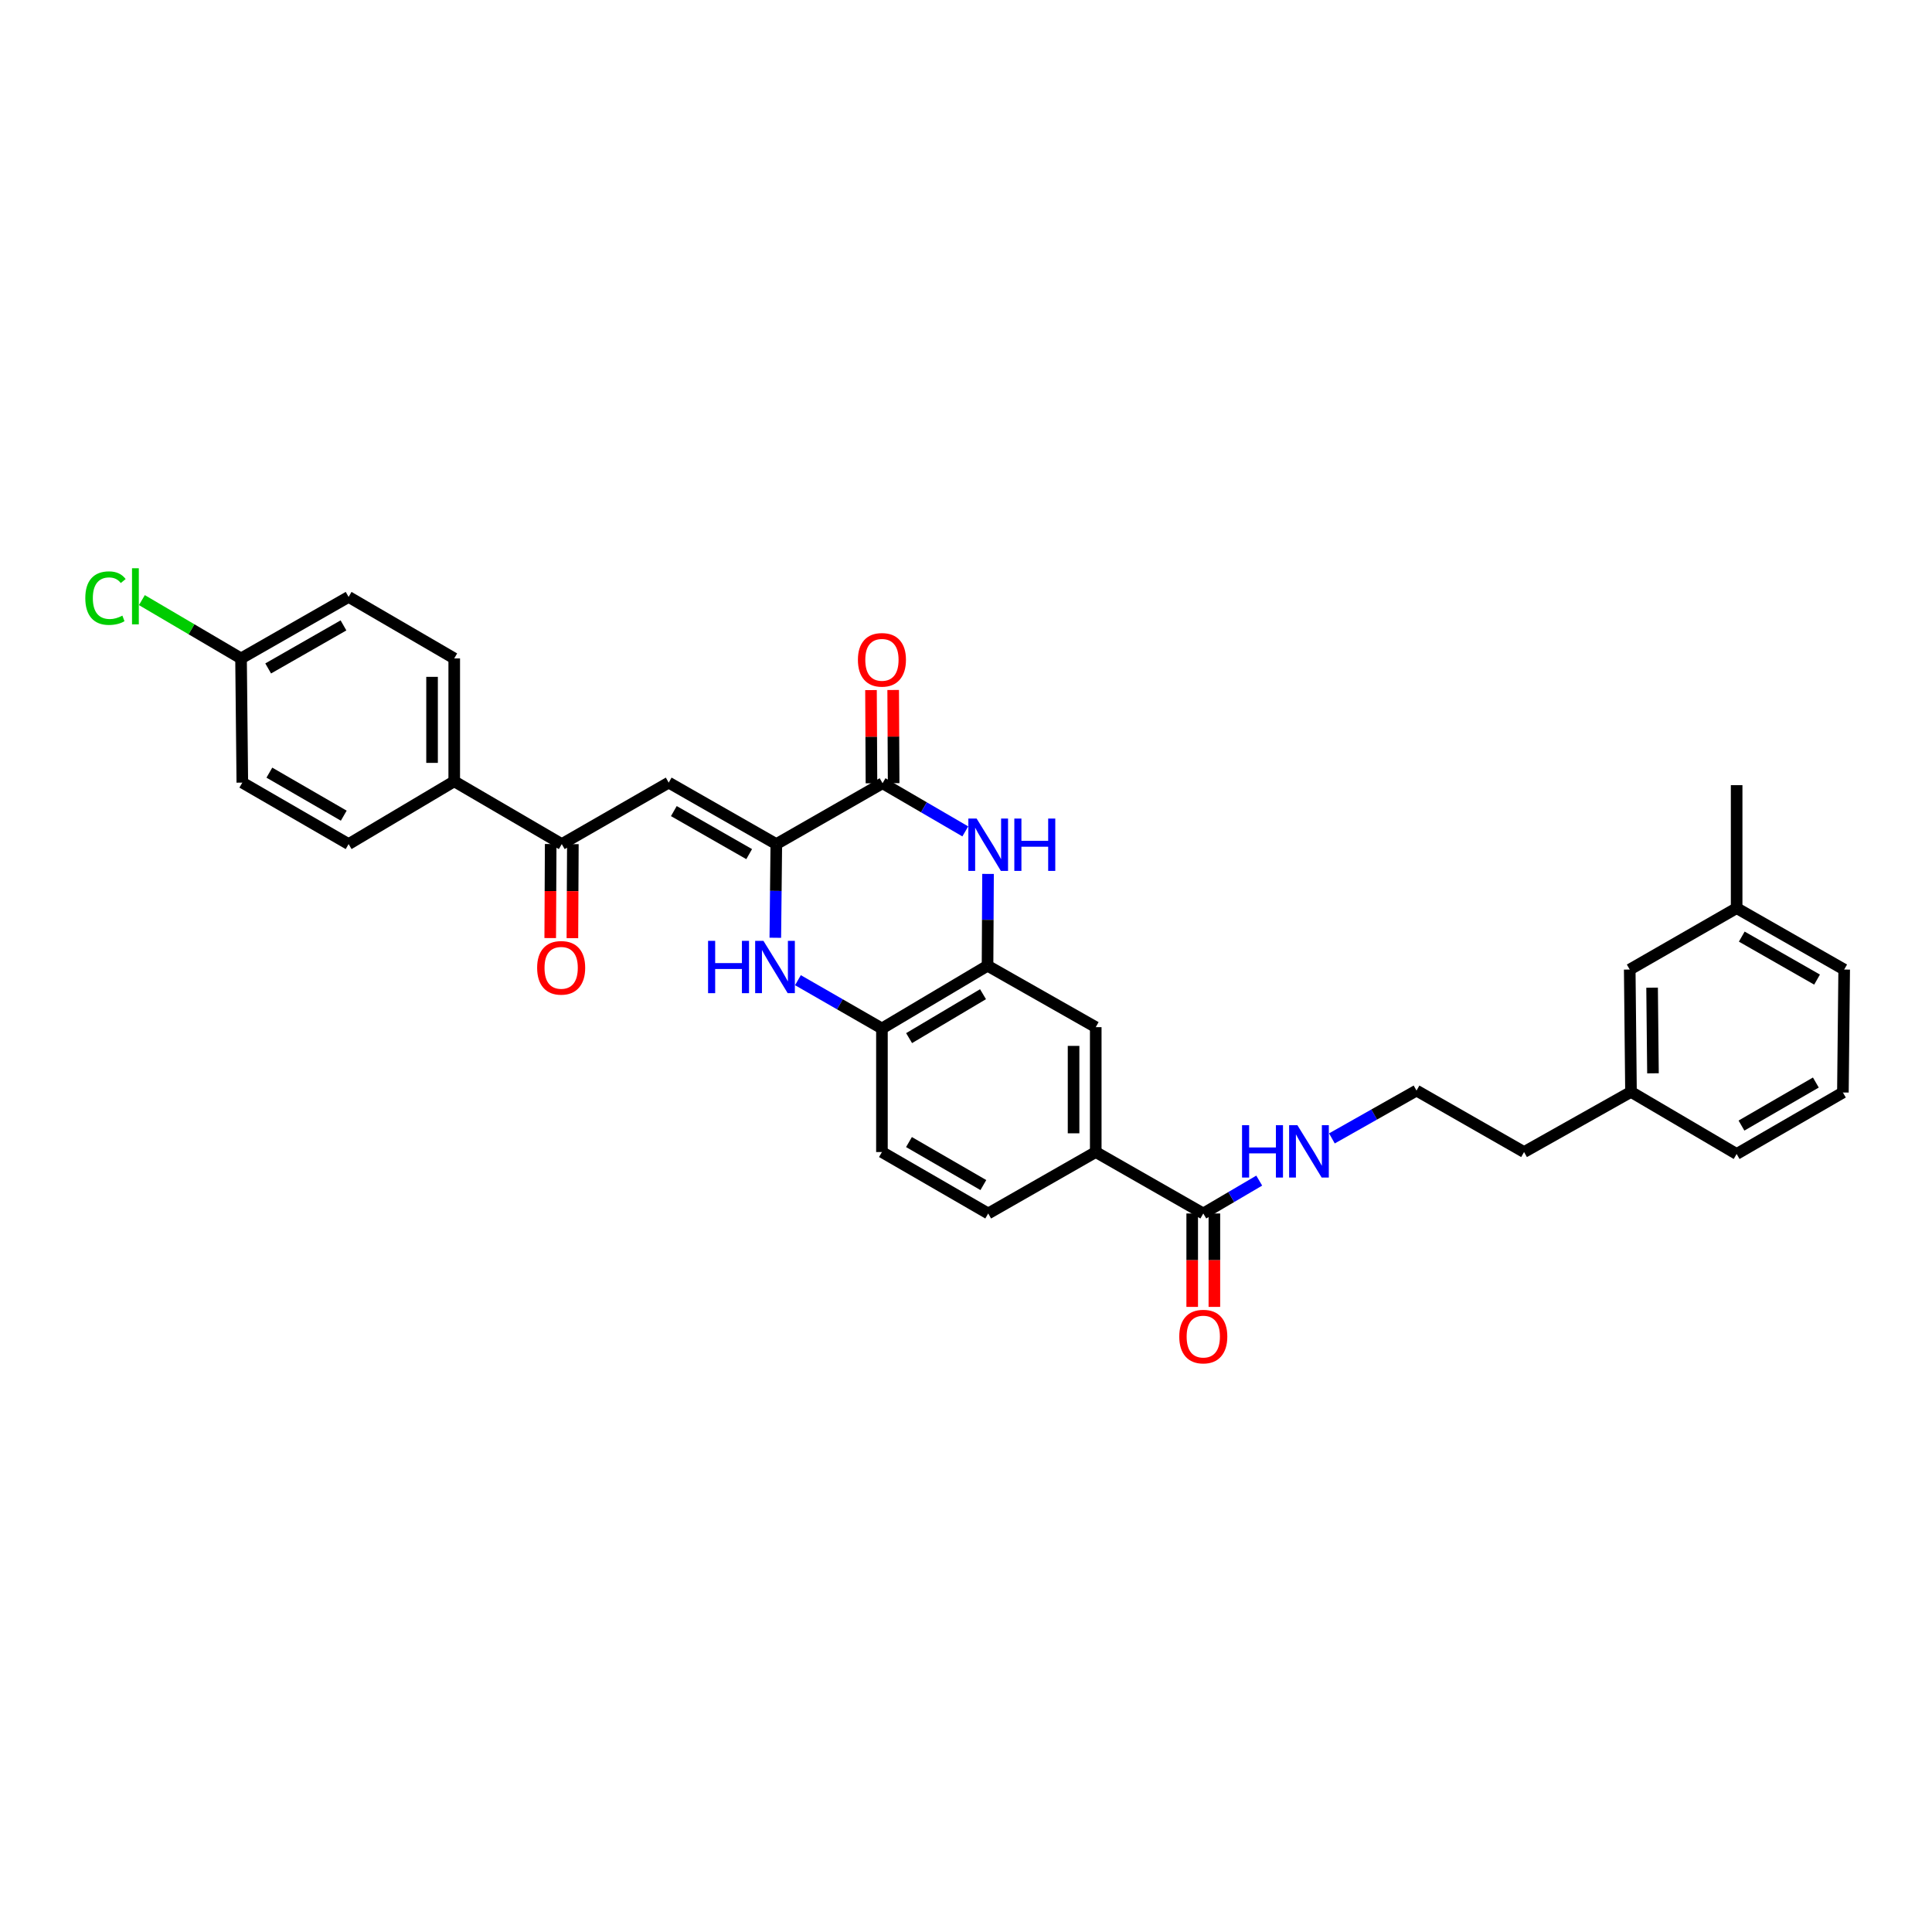 <?xml version='1.0' encoding='iso-8859-1'?>
<svg version='1.1' baseProfile='full'
              xmlns='http://www.w3.org/2000/svg'
                      xmlns:rdkit='http://www.rdkit.org/xml'
                      xmlns:xlink='http://www.w3.org/1999/xlink'
                  xml:space='preserve'
width='1000px' height='1000px' viewBox='0 0 1000 1000'>
<!-- END OF HEADER -->
<rect style='opacity:1.0;fill:#FFFFFF;stroke:none' width='1000' height='1000' x='0' y='0'> </rect>
<path class='bond-0' d='M 401.817,436.9 L 456.807,405.401' style='fill:none;fill-rule:evenodd;stroke:#000000;stroke-width:6px;stroke-linecap:butt;stroke-linejoin:miter;stroke-opacity:1' />
<path class='bond-2' d='M 401.817,436.9 L 401.56,461.144' style='fill:none;fill-rule:evenodd;stroke:#000000;stroke-width:6px;stroke-linecap:butt;stroke-linejoin:miter;stroke-opacity:1' />
<path class='bond-2' d='M 401.56,461.144 L 401.302,485.388' style='fill:none;fill-rule:evenodd;stroke:#0000FF;stroke-width:6px;stroke-linecap:butt;stroke-linejoin:miter;stroke-opacity:1' />
<path class='bond-3' d='M 401.817,436.9 L 346.121,405.082' style='fill:none;fill-rule:evenodd;stroke:#000000;stroke-width:6px;stroke-linecap:butt;stroke-linejoin:miter;stroke-opacity:1' />
<path class='bond-3' d='M 387.77,442.093 L 348.782,419.821' style='fill:none;fill-rule:evenodd;stroke:#000000;stroke-width:6px;stroke-linecap:butt;stroke-linejoin:miter;stroke-opacity:1' />
<path class='bond-1' d='M 456.807,405.401 L 478.221,417.866' style='fill:none;fill-rule:evenodd;stroke:#000000;stroke-width:6px;stroke-linecap:butt;stroke-linejoin:miter;stroke-opacity:1' />
<path class='bond-1' d='M 478.221,417.866 L 499.636,430.331' style='fill:none;fill-rule:evenodd;stroke:#0000FF;stroke-width:6px;stroke-linecap:butt;stroke-linejoin:miter;stroke-opacity:1' />
<path class='bond-11' d='M 462.545,405.372 L 462.425,381.253' style='fill:none;fill-rule:evenodd;stroke:#000000;stroke-width:6px;stroke-linecap:butt;stroke-linejoin:miter;stroke-opacity:1' />
<path class='bond-11' d='M 462.425,381.253 L 462.305,357.134' style='fill:none;fill-rule:evenodd;stroke:#FF0000;stroke-width:6px;stroke-linecap:butt;stroke-linejoin:miter;stroke-opacity:1' />
<path class='bond-11' d='M 451.068,405.43 L 450.948,381.311' style='fill:none;fill-rule:evenodd;stroke:#000000;stroke-width:6px;stroke-linecap:butt;stroke-linejoin:miter;stroke-opacity:1' />
<path class='bond-11' d='M 450.948,381.311 L 450.827,357.191' style='fill:none;fill-rule:evenodd;stroke:#FF0000;stroke-width:6px;stroke-linecap:butt;stroke-linejoin:miter;stroke-opacity:1' />
<path class='bond-32' d='M 511.406,452.34 L 511.276,476.1' style='fill:none;fill-rule:evenodd;stroke:#0000FF;stroke-width:6px;stroke-linecap:butt;stroke-linejoin:miter;stroke-opacity:1' />
<path class='bond-32' d='M 511.276,476.1 L 511.145,499.859' style='fill:none;fill-rule:evenodd;stroke:#000000;stroke-width:6px;stroke-linecap:butt;stroke-linejoin:miter;stroke-opacity:1' />
<path class='bond-5' d='M 413.01,507.344 L 434.749,519.839' style='fill:none;fill-rule:evenodd;stroke:#0000FF;stroke-width:6px;stroke-linecap:butt;stroke-linejoin:miter;stroke-opacity:1' />
<path class='bond-5' d='M 434.749,519.839 L 456.488,532.334' style='fill:none;fill-rule:evenodd;stroke:#000000;stroke-width:6px;stroke-linecap:butt;stroke-linejoin:miter;stroke-opacity:1' />
<path class='bond-6' d='M 346.121,405.082 L 290.775,436.9' style='fill:none;fill-rule:evenodd;stroke:#000000;stroke-width:6px;stroke-linecap:butt;stroke-linejoin:miter;stroke-opacity:1' />
<path class='bond-4' d='M 511.145,499.859 L 456.488,532.334' style='fill:none;fill-rule:evenodd;stroke:#000000;stroke-width:6px;stroke-linecap:butt;stroke-linejoin:miter;stroke-opacity:1' />
<path class='bond-4' d='M 508.809,514.597 L 470.549,537.33' style='fill:none;fill-rule:evenodd;stroke:#000000;stroke-width:6px;stroke-linecap:butt;stroke-linejoin:miter;stroke-opacity:1' />
<path class='bond-9' d='M 511.145,499.859 L 567.154,531.658' style='fill:none;fill-rule:evenodd;stroke:#000000;stroke-width:6px;stroke-linecap:butt;stroke-linejoin:miter;stroke-opacity:1' />
<path class='bond-14' d='M 456.488,532.334 L 456.488,596.294' style='fill:none;fill-rule:evenodd;stroke:#000000;stroke-width:6px;stroke-linecap:butt;stroke-linejoin:miter;stroke-opacity:1' />
<path class='bond-10' d='M 290.775,436.9 L 235.11,404.406' style='fill:none;fill-rule:evenodd;stroke:#000000;stroke-width:6px;stroke-linecap:butt;stroke-linejoin:miter;stroke-opacity:1' />
<path class='bond-13' d='M 285.036,436.871 L 284.915,461.207' style='fill:none;fill-rule:evenodd;stroke:#000000;stroke-width:6px;stroke-linecap:butt;stroke-linejoin:miter;stroke-opacity:1' />
<path class='bond-13' d='M 284.915,461.207 L 284.793,485.543' style='fill:none;fill-rule:evenodd;stroke:#FF0000;stroke-width:6px;stroke-linecap:butt;stroke-linejoin:miter;stroke-opacity:1' />
<path class='bond-13' d='M 296.513,436.928 L 296.392,461.264' style='fill:none;fill-rule:evenodd;stroke:#000000;stroke-width:6px;stroke-linecap:butt;stroke-linejoin:miter;stroke-opacity:1' />
<path class='bond-13' d='M 296.392,461.264 L 296.271,485.6' style='fill:none;fill-rule:evenodd;stroke:#FF0000;stroke-width:6px;stroke-linecap:butt;stroke-linejoin:miter;stroke-opacity:1' />
<path class='bond-7' d='M 622.819,628.093 L 567.154,596.294' style='fill:none;fill-rule:evenodd;stroke:#000000;stroke-width:6px;stroke-linecap:butt;stroke-linejoin:miter;stroke-opacity:1' />
<path class='bond-12' d='M 617.081,628.093 L 617.081,652.27' style='fill:none;fill-rule:evenodd;stroke:#000000;stroke-width:6px;stroke-linecap:butt;stroke-linejoin:miter;stroke-opacity:1' />
<path class='bond-12' d='M 617.081,652.27 L 617.081,676.447' style='fill:none;fill-rule:evenodd;stroke:#FF0000;stroke-width:6px;stroke-linecap:butt;stroke-linejoin:miter;stroke-opacity:1' />
<path class='bond-12' d='M 628.558,628.093 L 628.558,652.27' style='fill:none;fill-rule:evenodd;stroke:#000000;stroke-width:6px;stroke-linecap:butt;stroke-linejoin:miter;stroke-opacity:1' />
<path class='bond-12' d='M 628.558,652.27 L 628.558,676.447' style='fill:none;fill-rule:evenodd;stroke:#FF0000;stroke-width:6px;stroke-linecap:butt;stroke-linejoin:miter;stroke-opacity:1' />
<path class='bond-16' d='M 622.819,628.093 L 637.297,619.586' style='fill:none;fill-rule:evenodd;stroke:#000000;stroke-width:6px;stroke-linecap:butt;stroke-linejoin:miter;stroke-opacity:1' />
<path class='bond-16' d='M 637.297,619.586 L 651.774,611.079' style='fill:none;fill-rule:evenodd;stroke:#0000FF;stroke-width:6px;stroke-linecap:butt;stroke-linejoin:miter;stroke-opacity:1' />
<path class='bond-8' d='M 567.154,596.294 L 511.49,628.093' style='fill:none;fill-rule:evenodd;stroke:#000000;stroke-width:6px;stroke-linecap:butt;stroke-linejoin:miter;stroke-opacity:1' />
<path class='bond-33' d='M 567.154,596.294 L 567.154,531.658' style='fill:none;fill-rule:evenodd;stroke:#000000;stroke-width:6px;stroke-linecap:butt;stroke-linejoin:miter;stroke-opacity:1' />
<path class='bond-33' d='M 555.677,586.599 L 555.677,541.353' style='fill:none;fill-rule:evenodd;stroke:#000000;stroke-width:6px;stroke-linecap:butt;stroke-linejoin:miter;stroke-opacity:1' />
<path class='bond-17' d='M 235.11,404.406 L 235.11,340.796' style='fill:none;fill-rule:evenodd;stroke:#000000;stroke-width:6px;stroke-linecap:butt;stroke-linejoin:miter;stroke-opacity:1' />
<path class='bond-17' d='M 223.632,394.865 L 223.632,350.338' style='fill:none;fill-rule:evenodd;stroke:#000000;stroke-width:6px;stroke-linecap:butt;stroke-linejoin:miter;stroke-opacity:1' />
<path class='bond-18' d='M 235.11,404.406 L 180.439,436.9' style='fill:none;fill-rule:evenodd;stroke:#000000;stroke-width:6px;stroke-linecap:butt;stroke-linejoin:miter;stroke-opacity:1' />
<path class='bond-15' d='M 456.488,596.294 L 511.49,628.093' style='fill:none;fill-rule:evenodd;stroke:#000000;stroke-width:6px;stroke-linecap:butt;stroke-linejoin:miter;stroke-opacity:1' />
<path class='bond-15' d='M 470.483,591.128 L 508.984,613.387' style='fill:none;fill-rule:evenodd;stroke:#000000;stroke-width:6px;stroke-linecap:butt;stroke-linejoin:miter;stroke-opacity:1' />
<path class='bond-26' d='M 689.392,589.239 L 711.289,576.861' style='fill:none;fill-rule:evenodd;stroke:#0000FF;stroke-width:6px;stroke-linecap:butt;stroke-linejoin:miter;stroke-opacity:1' />
<path class='bond-26' d='M 711.289,576.861 L 733.186,564.483' style='fill:none;fill-rule:evenodd;stroke:#000000;stroke-width:6px;stroke-linecap:butt;stroke-linejoin:miter;stroke-opacity:1' />
<path class='bond-22' d='M 235.11,340.796 L 180.439,308.966' style='fill:none;fill-rule:evenodd;stroke:#000000;stroke-width:6px;stroke-linecap:butt;stroke-linejoin:miter;stroke-opacity:1' />
<path class='bond-21' d='M 180.439,436.9 L 125.425,405.082' style='fill:none;fill-rule:evenodd;stroke:#000000;stroke-width:6px;stroke-linecap:butt;stroke-linejoin:miter;stroke-opacity:1' />
<path class='bond-21' d='M 177.933,422.192 L 139.423,399.919' style='fill:none;fill-rule:evenodd;stroke:#000000;stroke-width:6px;stroke-linecap:butt;stroke-linejoin:miter;stroke-opacity:1' />
<path class='bond-19' d='M 124.762,340.796 L 125.425,405.082' style='fill:none;fill-rule:evenodd;stroke:#000000;stroke-width:6px;stroke-linecap:butt;stroke-linejoin:miter;stroke-opacity:1' />
<path class='bond-23' d='M 124.762,340.796 L 99.099,325.706' style='fill:none;fill-rule:evenodd;stroke:#000000;stroke-width:6px;stroke-linecap:butt;stroke-linejoin:miter;stroke-opacity:1' />
<path class='bond-23' d='M 99.099,325.706 L 73.437,310.615' style='fill:none;fill-rule:evenodd;stroke:#00CC00;stroke-width:6px;stroke-linecap:butt;stroke-linejoin:miter;stroke-opacity:1' />
<path class='bond-34' d='M 124.762,340.796 L 180.439,308.966' style='fill:none;fill-rule:evenodd;stroke:#000000;stroke-width:6px;stroke-linecap:butt;stroke-linejoin:miter;stroke-opacity:1' />
<path class='bond-34' d='M 138.81,345.986 L 177.784,323.705' style='fill:none;fill-rule:evenodd;stroke:#000000;stroke-width:6px;stroke-linecap:butt;stroke-linejoin:miter;stroke-opacity:1' />
<path class='bond-20' d='M 843.547,501.836 L 844.198,565.159' style='fill:none;fill-rule:evenodd;stroke:#000000;stroke-width:6px;stroke-linecap:butt;stroke-linejoin:miter;stroke-opacity:1' />
<path class='bond-20' d='M 855.121,511.216 L 855.577,555.542' style='fill:none;fill-rule:evenodd;stroke:#000000;stroke-width:6px;stroke-linecap:butt;stroke-linejoin:miter;stroke-opacity:1' />
<path class='bond-25' d='M 843.547,501.836 L 898.881,470.05' style='fill:none;fill-rule:evenodd;stroke:#000000;stroke-width:6px;stroke-linecap:butt;stroke-linejoin:miter;stroke-opacity:1' />
<path class='bond-24' d='M 844.198,565.159 L 788.851,596.294' style='fill:none;fill-rule:evenodd;stroke:#000000;stroke-width:6px;stroke-linecap:butt;stroke-linejoin:miter;stroke-opacity:1' />
<path class='bond-30' d='M 844.198,565.159 L 898.881,597.302' style='fill:none;fill-rule:evenodd;stroke:#000000;stroke-width:6px;stroke-linecap:butt;stroke-linejoin:miter;stroke-opacity:1' />
<path class='bond-31' d='M 898.881,470.05 L 898.881,406.396' style='fill:none;fill-rule:evenodd;stroke:#000000;stroke-width:6px;stroke-linecap:butt;stroke-linejoin:miter;stroke-opacity:1' />
<path class='bond-35' d='M 898.881,470.05 L 954.545,501.836' style='fill:none;fill-rule:evenodd;stroke:#000000;stroke-width:6px;stroke-linecap:butt;stroke-linejoin:miter;stroke-opacity:1' />
<path class='bond-35' d='M 901.539,484.785 L 940.504,507.035' style='fill:none;fill-rule:evenodd;stroke:#000000;stroke-width:6px;stroke-linecap:butt;stroke-linejoin:miter;stroke-opacity:1' />
<path class='bond-28' d='M 733.186,564.483 L 788.851,596.294' style='fill:none;fill-rule:evenodd;stroke:#000000;stroke-width:6px;stroke-linecap:butt;stroke-linejoin:miter;stroke-opacity:1' />
<path class='bond-27' d='M 953.882,565.478 L 898.881,597.302' style='fill:none;fill-rule:evenodd;stroke:#000000;stroke-width:6px;stroke-linecap:butt;stroke-linejoin:miter;stroke-opacity:1' />
<path class='bond-27' d='M 939.884,560.317 L 901.383,582.594' style='fill:none;fill-rule:evenodd;stroke:#000000;stroke-width:6px;stroke-linecap:butt;stroke-linejoin:miter;stroke-opacity:1' />
<path class='bond-29' d='M 953.882,565.478 L 954.545,501.836' style='fill:none;fill-rule:evenodd;stroke:#000000;stroke-width:6px;stroke-linecap:butt;stroke-linejoin:miter;stroke-opacity:1' />
<path  class='atom-2' d='M 505.502 423.688
L 514.378 438.035
Q 515.258 439.45, 516.673 442.014
Q 518.089 444.577, 518.166 444.73
L 518.166 423.688
L 521.762 423.688
L 521.762 450.775
L 518.051 450.775
L 508.525 435.089
Q 507.415 433.253, 506.229 431.148
Q 505.081 429.044, 504.737 428.394
L 504.737 450.775
L 501.217 450.775
L 501.217 423.688
L 505.502 423.688
' fill='#0000FF'/>
<path  class='atom-2' d='M 525.014 423.688
L 528.686 423.688
L 528.686 435.204
L 542.536 435.204
L 542.536 423.688
L 546.208 423.688
L 546.208 450.775
L 542.536 450.775
L 542.536 438.264
L 528.686 438.264
L 528.686 450.775
L 525.014 450.775
L 525.014 423.688
' fill='#0000FF'/>
<path  class='atom-3' d='M 366.499 486.979
L 370.172 486.979
L 370.172 498.495
L 384.021 498.495
L 384.021 486.979
L 387.694 486.979
L 387.694 514.066
L 384.021 514.066
L 384.021 501.555
L 370.172 501.555
L 370.172 514.066
L 366.499 514.066
L 366.499 486.979
' fill='#0000FF'/>
<path  class='atom-3' d='M 395.154 486.979
L 404.03 501.326
Q 404.91 502.741, 406.326 505.305
Q 407.741 507.868, 407.818 508.021
L 407.818 486.979
L 411.414 486.979
L 411.414 514.066
L 407.703 514.066
L 398.177 498.38
Q 397.067 496.544, 395.881 494.439
Q 394.733 492.335, 394.389 491.685
L 394.389 514.066
L 390.869 514.066
L 390.869 486.979
L 395.154 486.979
' fill='#0000FF'/>
<path  class='atom-12' d='M 444.054 341.523
Q 444.054 335.02, 447.268 331.385
Q 450.481 327.751, 456.488 327.751
Q 462.494 327.751, 465.708 331.385
Q 468.921 335.02, 468.921 341.523
Q 468.921 348.104, 465.67 351.853
Q 462.418 355.564, 456.488 355.564
Q 450.52 355.564, 447.268 351.853
Q 444.054 348.142, 444.054 341.523
M 456.488 352.503
Q 460.62 352.503, 462.839 349.749
Q 465.096 346.956, 465.096 341.523
Q 465.096 336.206, 462.839 333.528
Q 460.62 330.811, 456.488 330.811
Q 452.356 330.811, 450.099 333.489
Q 447.88 336.167, 447.88 341.523
Q 447.88 346.994, 450.099 349.749
Q 452.356 352.503, 456.488 352.503
' fill='#FF0000'/>
<path  class='atom-13' d='M 610.386 691.811
Q 610.386 685.307, 613.599 681.672
Q 616.813 678.038, 622.819 678.038
Q 628.826 678.038, 632.04 681.672
Q 635.253 685.307, 635.253 691.811
Q 635.253 698.391, 632.001 702.14
Q 628.749 705.851, 622.819 705.851
Q 616.851 705.851, 613.599 702.14
Q 610.386 698.429, 610.386 691.811
M 622.819 702.791
Q 626.951 702.791, 629.17 700.036
Q 631.427 697.243, 631.427 691.811
Q 631.427 686.493, 629.17 683.815
Q 626.951 681.099, 622.819 681.099
Q 618.688 681.099, 616.43 683.777
Q 614.211 686.455, 614.211 691.811
Q 614.211 697.282, 616.43 700.036
Q 618.688 702.791, 622.819 702.791
' fill='#FF0000'/>
<path  class='atom-14' d='M 278.022 500.943
Q 278.022 494.439, 281.236 490.805
Q 284.449 487.17, 290.456 487.17
Q 296.462 487.17, 299.676 490.805
Q 302.889 494.439, 302.889 500.943
Q 302.889 507.523, 299.638 511.273
Q 296.386 514.984, 290.456 514.984
Q 284.488 514.984, 281.236 511.273
Q 278.022 507.562, 278.022 500.943
M 290.456 511.923
Q 294.588 511.923, 296.807 509.169
Q 299.064 506.376, 299.064 500.943
Q 299.064 495.625, 296.807 492.947
Q 294.588 490.231, 290.456 490.231
Q 286.324 490.231, 284.067 492.909
Q 281.848 495.587, 281.848 500.943
Q 281.848 506.414, 284.067 509.169
Q 286.324 511.923, 290.456 511.923
' fill='#FF0000'/>
<path  class='atom-17' d='M 642.879 582.407
L 646.552 582.407
L 646.552 593.922
L 660.401 593.922
L 660.401 582.407
L 664.074 582.407
L 664.074 609.493
L 660.401 609.493
L 660.401 596.983
L 646.552 596.983
L 646.552 609.493
L 642.879 609.493
L 642.879 582.407
' fill='#0000FF'/>
<path  class='atom-17' d='M 671.534 582.407
L 680.41 596.753
Q 681.29 598.169, 682.705 600.732
Q 684.121 603.295, 684.197 603.448
L 684.197 582.407
L 687.794 582.407
L 687.794 609.493
L 684.083 609.493
L 674.557 593.807
Q 673.447 591.971, 672.261 589.867
Q 671.113 587.763, 670.769 587.112
L 670.769 609.493
L 667.249 609.493
L 667.249 582.407
L 671.534 582.407
' fill='#0000FF'/>
<path  class='atom-24' d='M 44.153 309.585
Q 44.153 302.851, 47.29 299.332
Q 50.465 295.774, 56.472 295.774
Q 62.057 295.774, 65.041 299.714
L 62.516 301.78
Q 60.336 298.911, 56.472 298.911
Q 52.378 298.911, 50.197 301.665
Q 48.055 304.382, 48.055 309.585
Q 48.055 314.941, 50.274 317.695
Q 52.531 320.45, 56.892 320.45
Q 59.877 320.45, 63.358 318.652
L 64.429 321.521
Q 63.014 322.439, 60.871 322.975
Q 58.729 323.51, 56.357 323.51
Q 50.465 323.51, 47.29 319.914
Q 44.153 316.318, 44.153 309.585
' fill='#00CC00'/>
<path  class='atom-24' d='M 68.332 294.128
L 71.851 294.128
L 71.851 323.166
L 68.332 323.166
L 68.332 294.128
' fill='#00CC00'/>
</svg>
